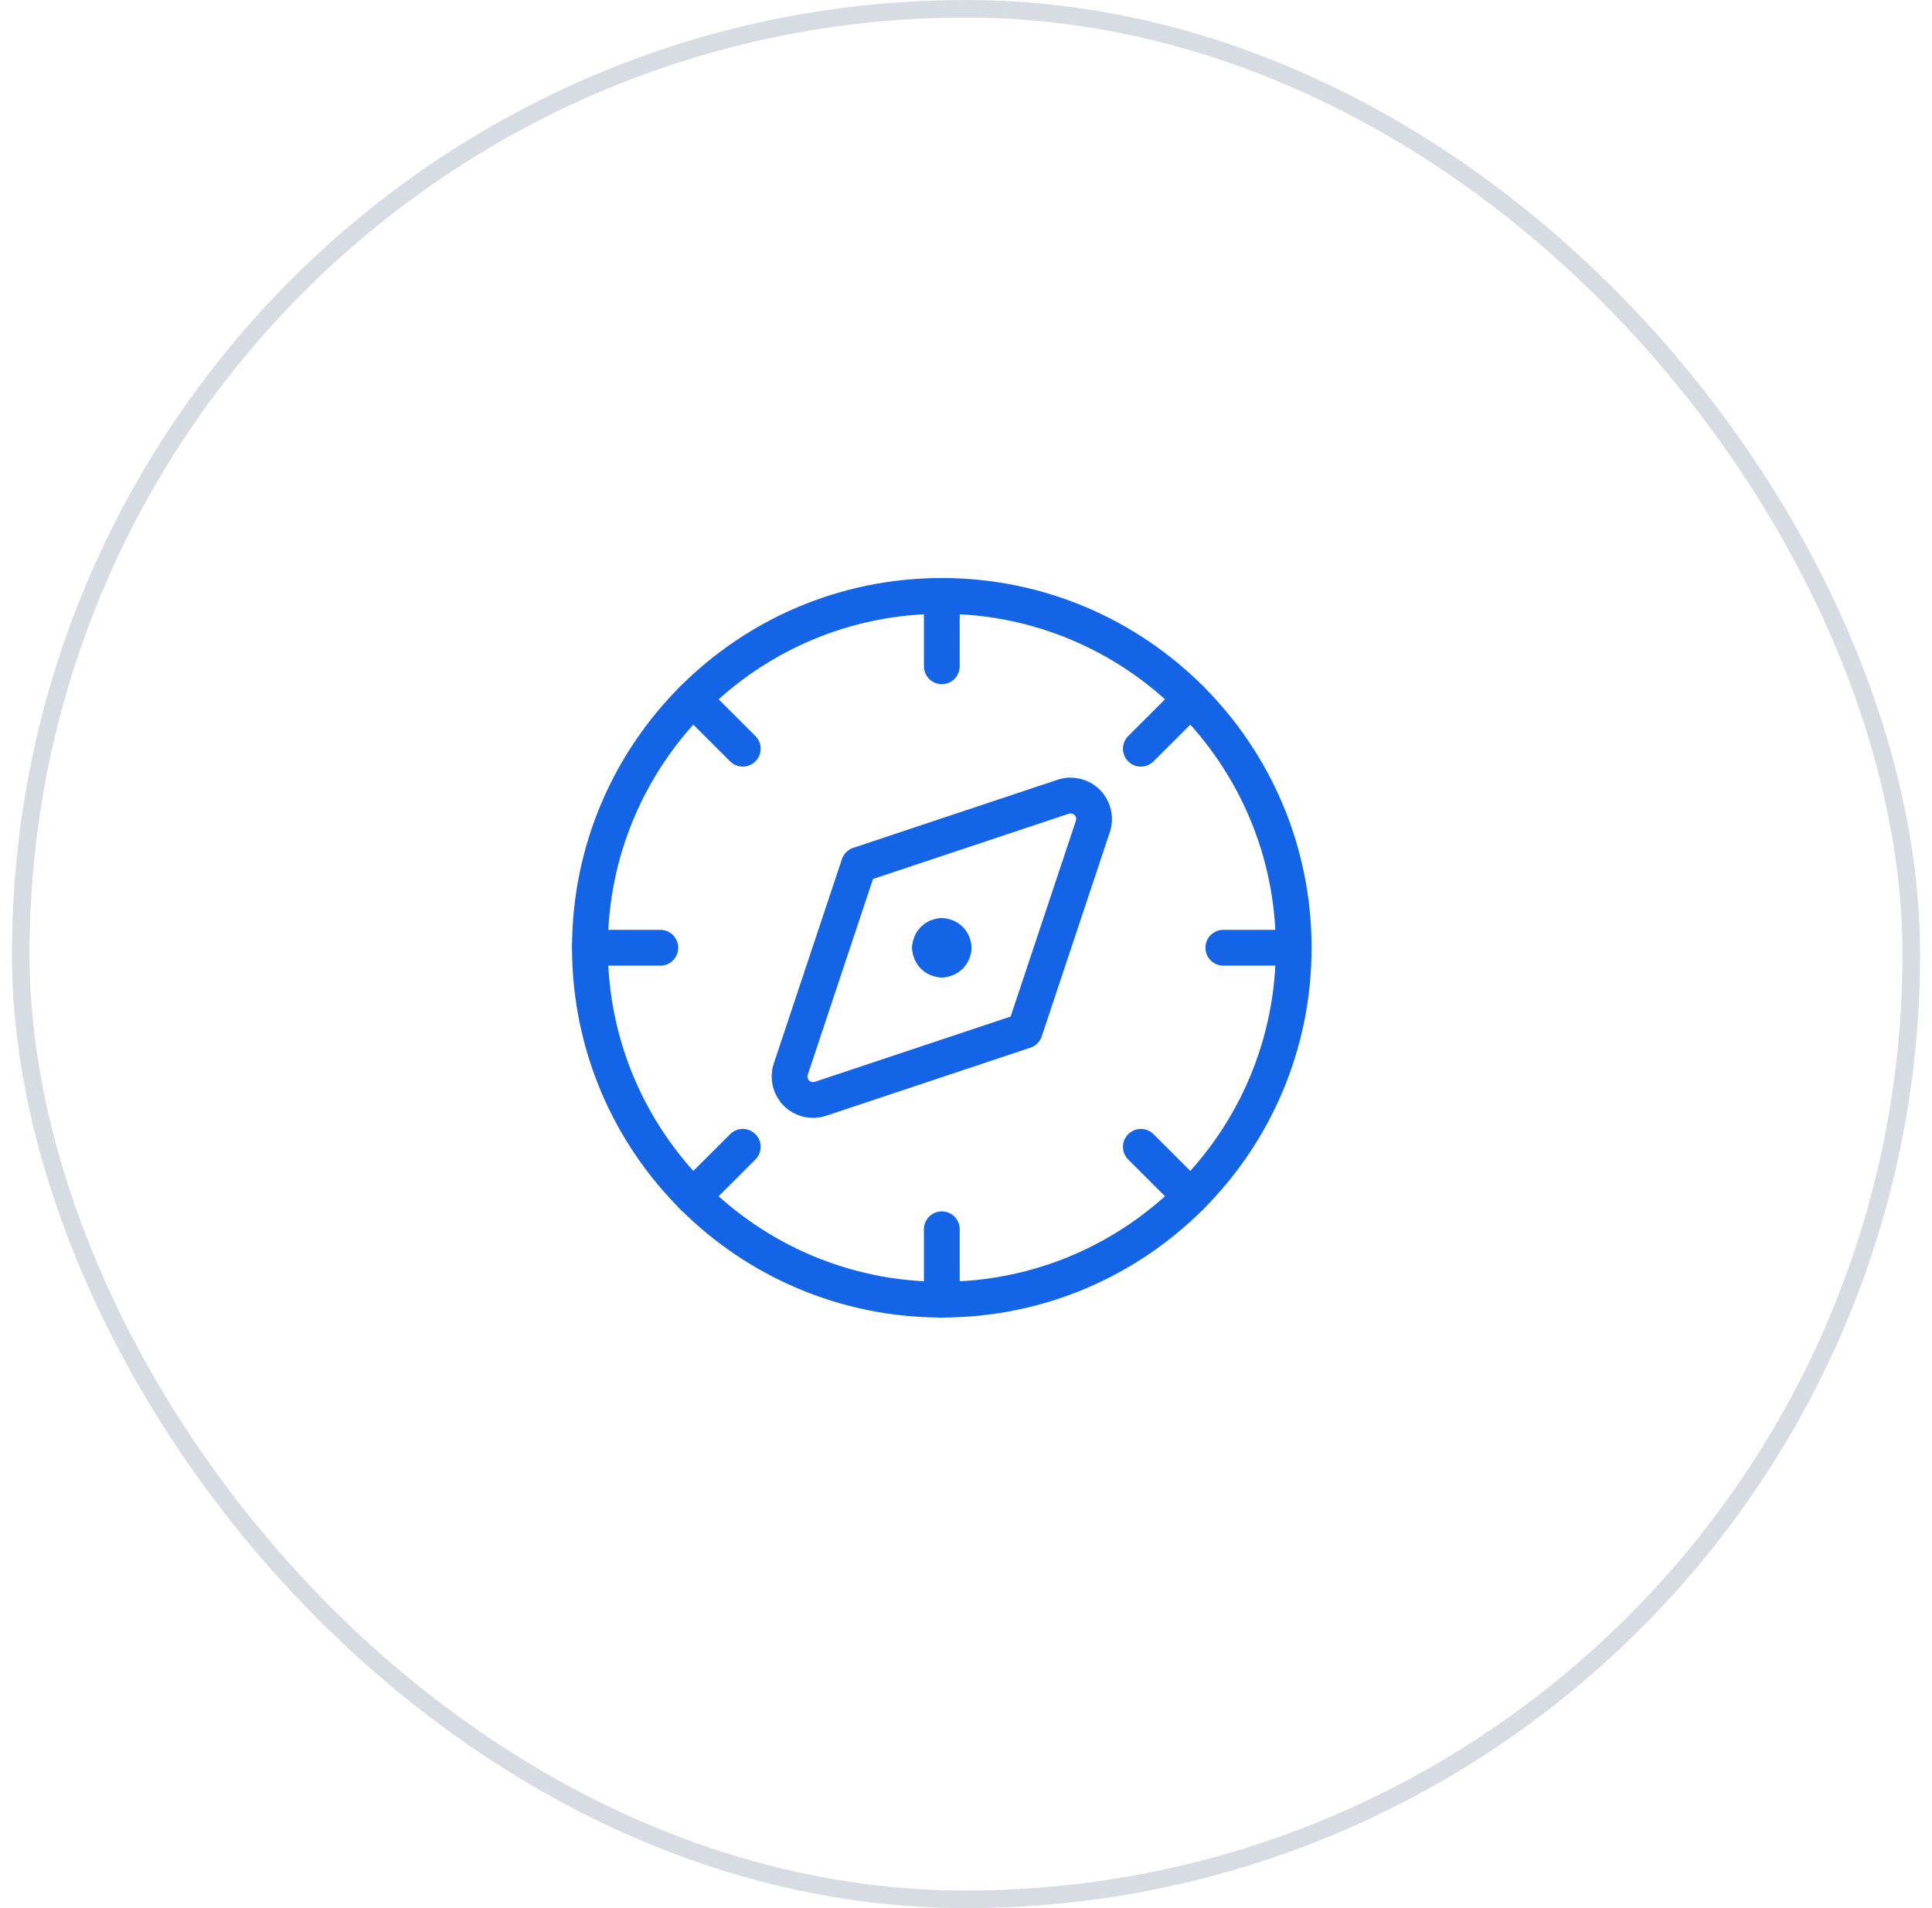 <svg width="81" height="80" viewBox="0 0 81 80" fill="none" xmlns="http://www.w3.org/2000/svg">
<rect x="0.869" y="0.369" width="79.262" height="79.262" rx="39.631" stroke="#D6DCE2" stroke-width="0.738"/>
<path fill-rule="evenodd" clip-rule="evenodd" d="M39.486 54.489C47.634 54.489 54.239 47.885 54.239 39.737C54.239 31.589 47.634 24.984 39.486 24.984C31.338 24.984 24.733 31.589 24.733 39.737C24.733 47.885 31.338 54.489 39.486 54.489Z" stroke="#1364E7" stroke-width="1.5" stroke-linecap="round" stroke-linejoin="round"/>
<path fill-rule="evenodd" clip-rule="evenodd" d="M45.581 33.642C45.318 33.378 44.928 33.286 44.574 33.404L36.008 36.259L33.154 44.825C33.035 45.178 33.127 45.568 33.391 45.832C33.655 46.095 34.044 46.187 34.398 46.069L42.964 43.214L45.819 34.649C45.937 34.295 45.845 33.905 45.581 33.642Z" stroke="#1364E7" stroke-width="1.5" stroke-linecap="round" stroke-linejoin="round"/>
<path d="M39.486 24.984V27.935" stroke="#1364E7" stroke-width="1.5" stroke-linecap="round" stroke-linejoin="round"/>
<path d="M49.918 29.305L47.831 31.391" stroke="#1364E7" stroke-width="1.5" stroke-linecap="round" stroke-linejoin="round"/>
<path d="M54.239 39.736H51.288" stroke="#1364E7" stroke-width="1.5" stroke-linecap="round" stroke-linejoin="round"/>
<path d="M49.918 50.168L47.831 48.082" stroke="#1364E7" stroke-width="1.5" stroke-linecap="round" stroke-linejoin="round"/>
<path d="M39.486 54.49V51.539" stroke="#1364E7" stroke-width="1.5" stroke-linecap="round" stroke-linejoin="round"/>
<path d="M29.054 50.168L31.141 48.082" stroke="#1364E7" stroke-width="1.5" stroke-linecap="round" stroke-linejoin="round"/>
<path d="M24.733 39.736H27.684" stroke="#1364E7" stroke-width="1.5" stroke-linecap="round" stroke-linejoin="round"/>
<path d="M29.054 29.305L31.141 31.391" stroke="#1364E7" stroke-width="1.5" stroke-linecap="round" stroke-linejoin="round"/>
<path d="M39.486 39.246C39.758 39.246 39.978 39.466 39.978 39.738" stroke="#1364E7" stroke-width="1.5" stroke-linecap="round" stroke-linejoin="round"/>
<path d="M38.994 39.738C38.994 39.466 39.214 39.246 39.486 39.246" stroke="#1364E7" stroke-width="1.5" stroke-linecap="round" stroke-linejoin="round"/>
<path d="M39.486 40.228C39.214 40.228 38.994 40.008 38.994 39.736" stroke="#1364E7" stroke-width="1.5" stroke-linecap="round" stroke-linejoin="round"/>
<path d="M39.978 39.736C39.978 40.008 39.758 40.228 39.486 40.228" stroke="#1364E7" stroke-width="1.5" stroke-linecap="round" stroke-linejoin="round"/>
</svg>
